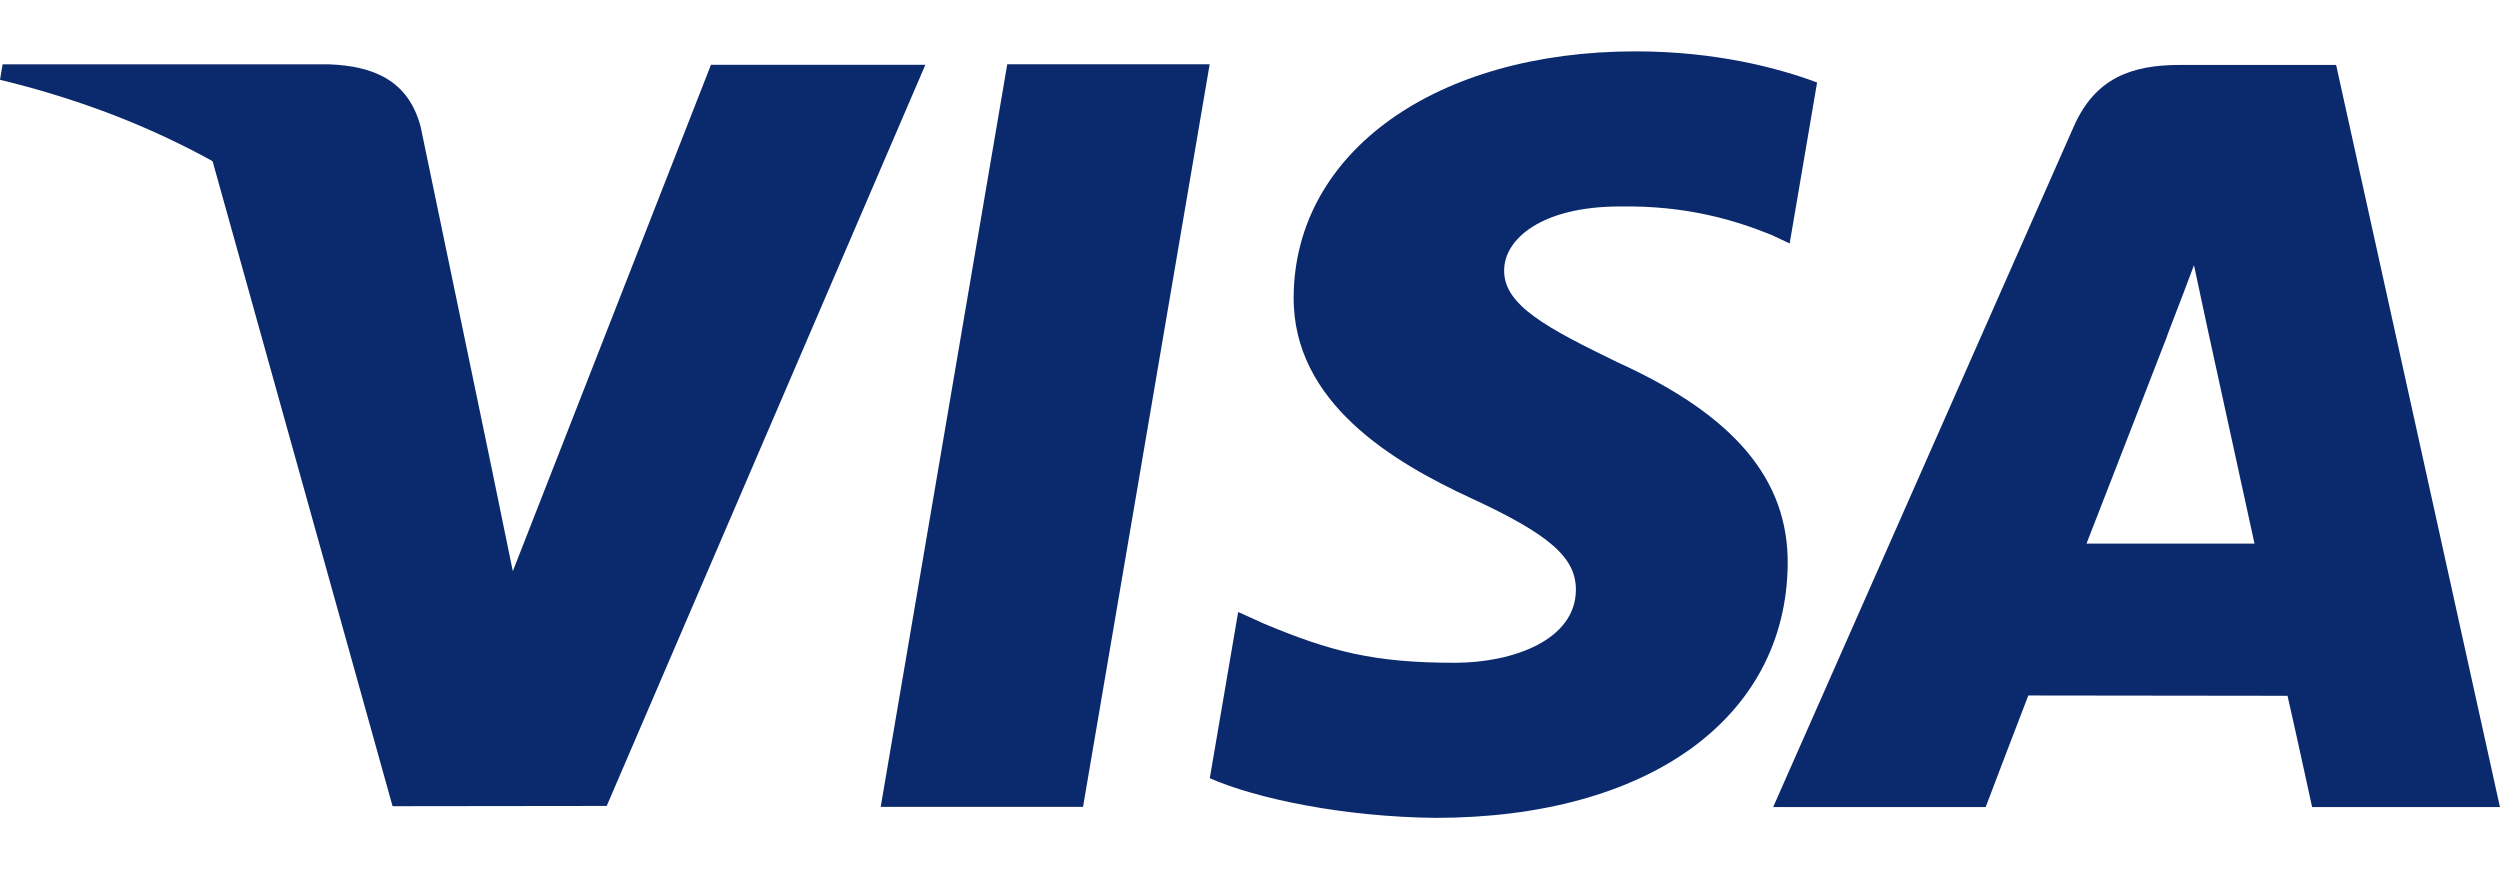 <?xml version="1.0" encoding="UTF-8" standalone="no"?>
<!-- Created with Inkscape (http://www.inkscape.org/) -->

<svg
   xmlns:dc="http://purl.org/dc/elements/1.1/"
   xmlns:cc="http://creativecommons.org/ns#"
   xmlns:rdf="http://www.w3.org/1999/02/22-rdf-syntax-ns#"
   xmlns:svg="http://www.w3.org/2000/svg"
   xmlns="http://www.w3.org/2000/svg"
   xmlns:sodipodi="http://sodipodi.sourceforge.net/DTD/sodipodi-0.dtd"
   xmlns:inkscape="http://www.inkscape.org/namespaces/inkscape"
   width="731.996"
   height="254.433"
   version="1.0"
   viewBox="0 0 88.049 30.527"
   xml:space="preserve"
   id="svg20"
   sodipodi:docname="visa.svg"
   inkscape:version="0.92.3 (2405546, 2018-03-11)"><sodipodi:namedview
   pagecolor="#ffffff"
   bordercolor="#666666"
   borderopacity="1"
   objecttolerance="10"
   gridtolerance="10"
   guidetolerance="10"
   inkscape:pageopacity="0"
   inkscape:pageshadow="2"
   inkscape:window-width="723"
   inkscape:window-height="480"
   id="namedview22"
   showgrid="false"
   fit-margin-top="15"
   fit-margin-bottom="15"
   fit-margin-left="0"
   fit-margin-right="0"
   inkscape:zoom="0.46721311"
   inkscape:cx="366.00026"
   inkscape:cy="127.2165"
   inkscape:window-x="67"
   inkscape:window-y="27"
   inkscape:window-maximized="0"
   inkscape:current-layer="svg20" />
 <defs
   id="defs6">
  <style
   type="text/css"
   id="style4" />
 </defs><g
   id="g18"
   style="fill:#0b296d"
   transform="translate(3.1e-5,1.77)">
 <polygon
   points="31.018,26.608 35.475,0.454 42.604,0.454 38.144,26.608 "
   id="polygon8" /><path
   d="M 63.999,1.098 C 62.587,0.567 60.373,0 57.61,0 c -7.044,-7.1007e-4 -12.006,3.547 -12.048,8.631 -0.04,3.758 3.542,5.854 6.246,7.105 2.775,1.281 3.708,2.099 3.694,3.244 -0.017,1.752 -2.216,2.554 -4.265,2.554 -2.853,-2.84e-4 -4.369,-0.396 -6.71,-1.373 l -0.919,-0.416 -1,5.855 c 1.665,0.73 4.744,1.363 7.941,1.396 7.494,-4.26e-4 12.358,-3.507 12.413,-8.935 0.027,-2.976 -1.872,-5.239 -5.985,-7.106 -2.492,-1.21 -4.018,-2.017 -4.002,-3.242 1.42e-4,-1.087 1.292,-2.25 4.082,-2.25 2.331,-0.037 4.02,0.472 5.335,1.002 l 0.639,0.301 0.966,-5.668 z"
   id="path10"
   inkscape:connector-curvature="0" /><path
   d="m 82.279,0.478 h -5.509 c -1.706,0 -2.983,0.467 -3.733,2.17 l -10.587,23.967 h 7.485 c 0,0 1.224,-3.222 1.501,-3.929 0.818,0 8.09,0.011 9.129,0.011 0.214,0.915 0.867,3.919 0.867,3.919 l 6.615,-5.68e-4 -5.77,-26.137 m -8.791,16.858 c 0.59,-1.507 2.84,-7.31 2.84,-7.31 -0.042,0.069 0.585,-1.514 0.945,-2.496 l 0.482,2.254 c 0,0 1.365,6.244 1.65,7.553 l -5.918,-4.26e-4 z"
   id="path12"
   inkscape:connector-curvature="0" /><path
   d="m 25.04,0.473 -6.979,17.835 -0.744,-3.624 c -1.299,-4.179 -5.348,-8.705 -9.873,-10.971 l 6.382,22.872 7.542,-0.009 11.223,-26.103 h -7.551 z"
   id="path14"
   inkscape:connector-curvature="0" /><path
   d="M 11.586,0.457 H 0.091 L -3.1e-5,1.001 c 8.943,2.164 14.86,7.396 17.317,13.682 l -2.5,-12.018 c -0.431,-1.656 -1.683,-2.15 -3.231,-2.208 z"
   id="path16"
   inkscape:connector-curvature="0" />
</g></svg>